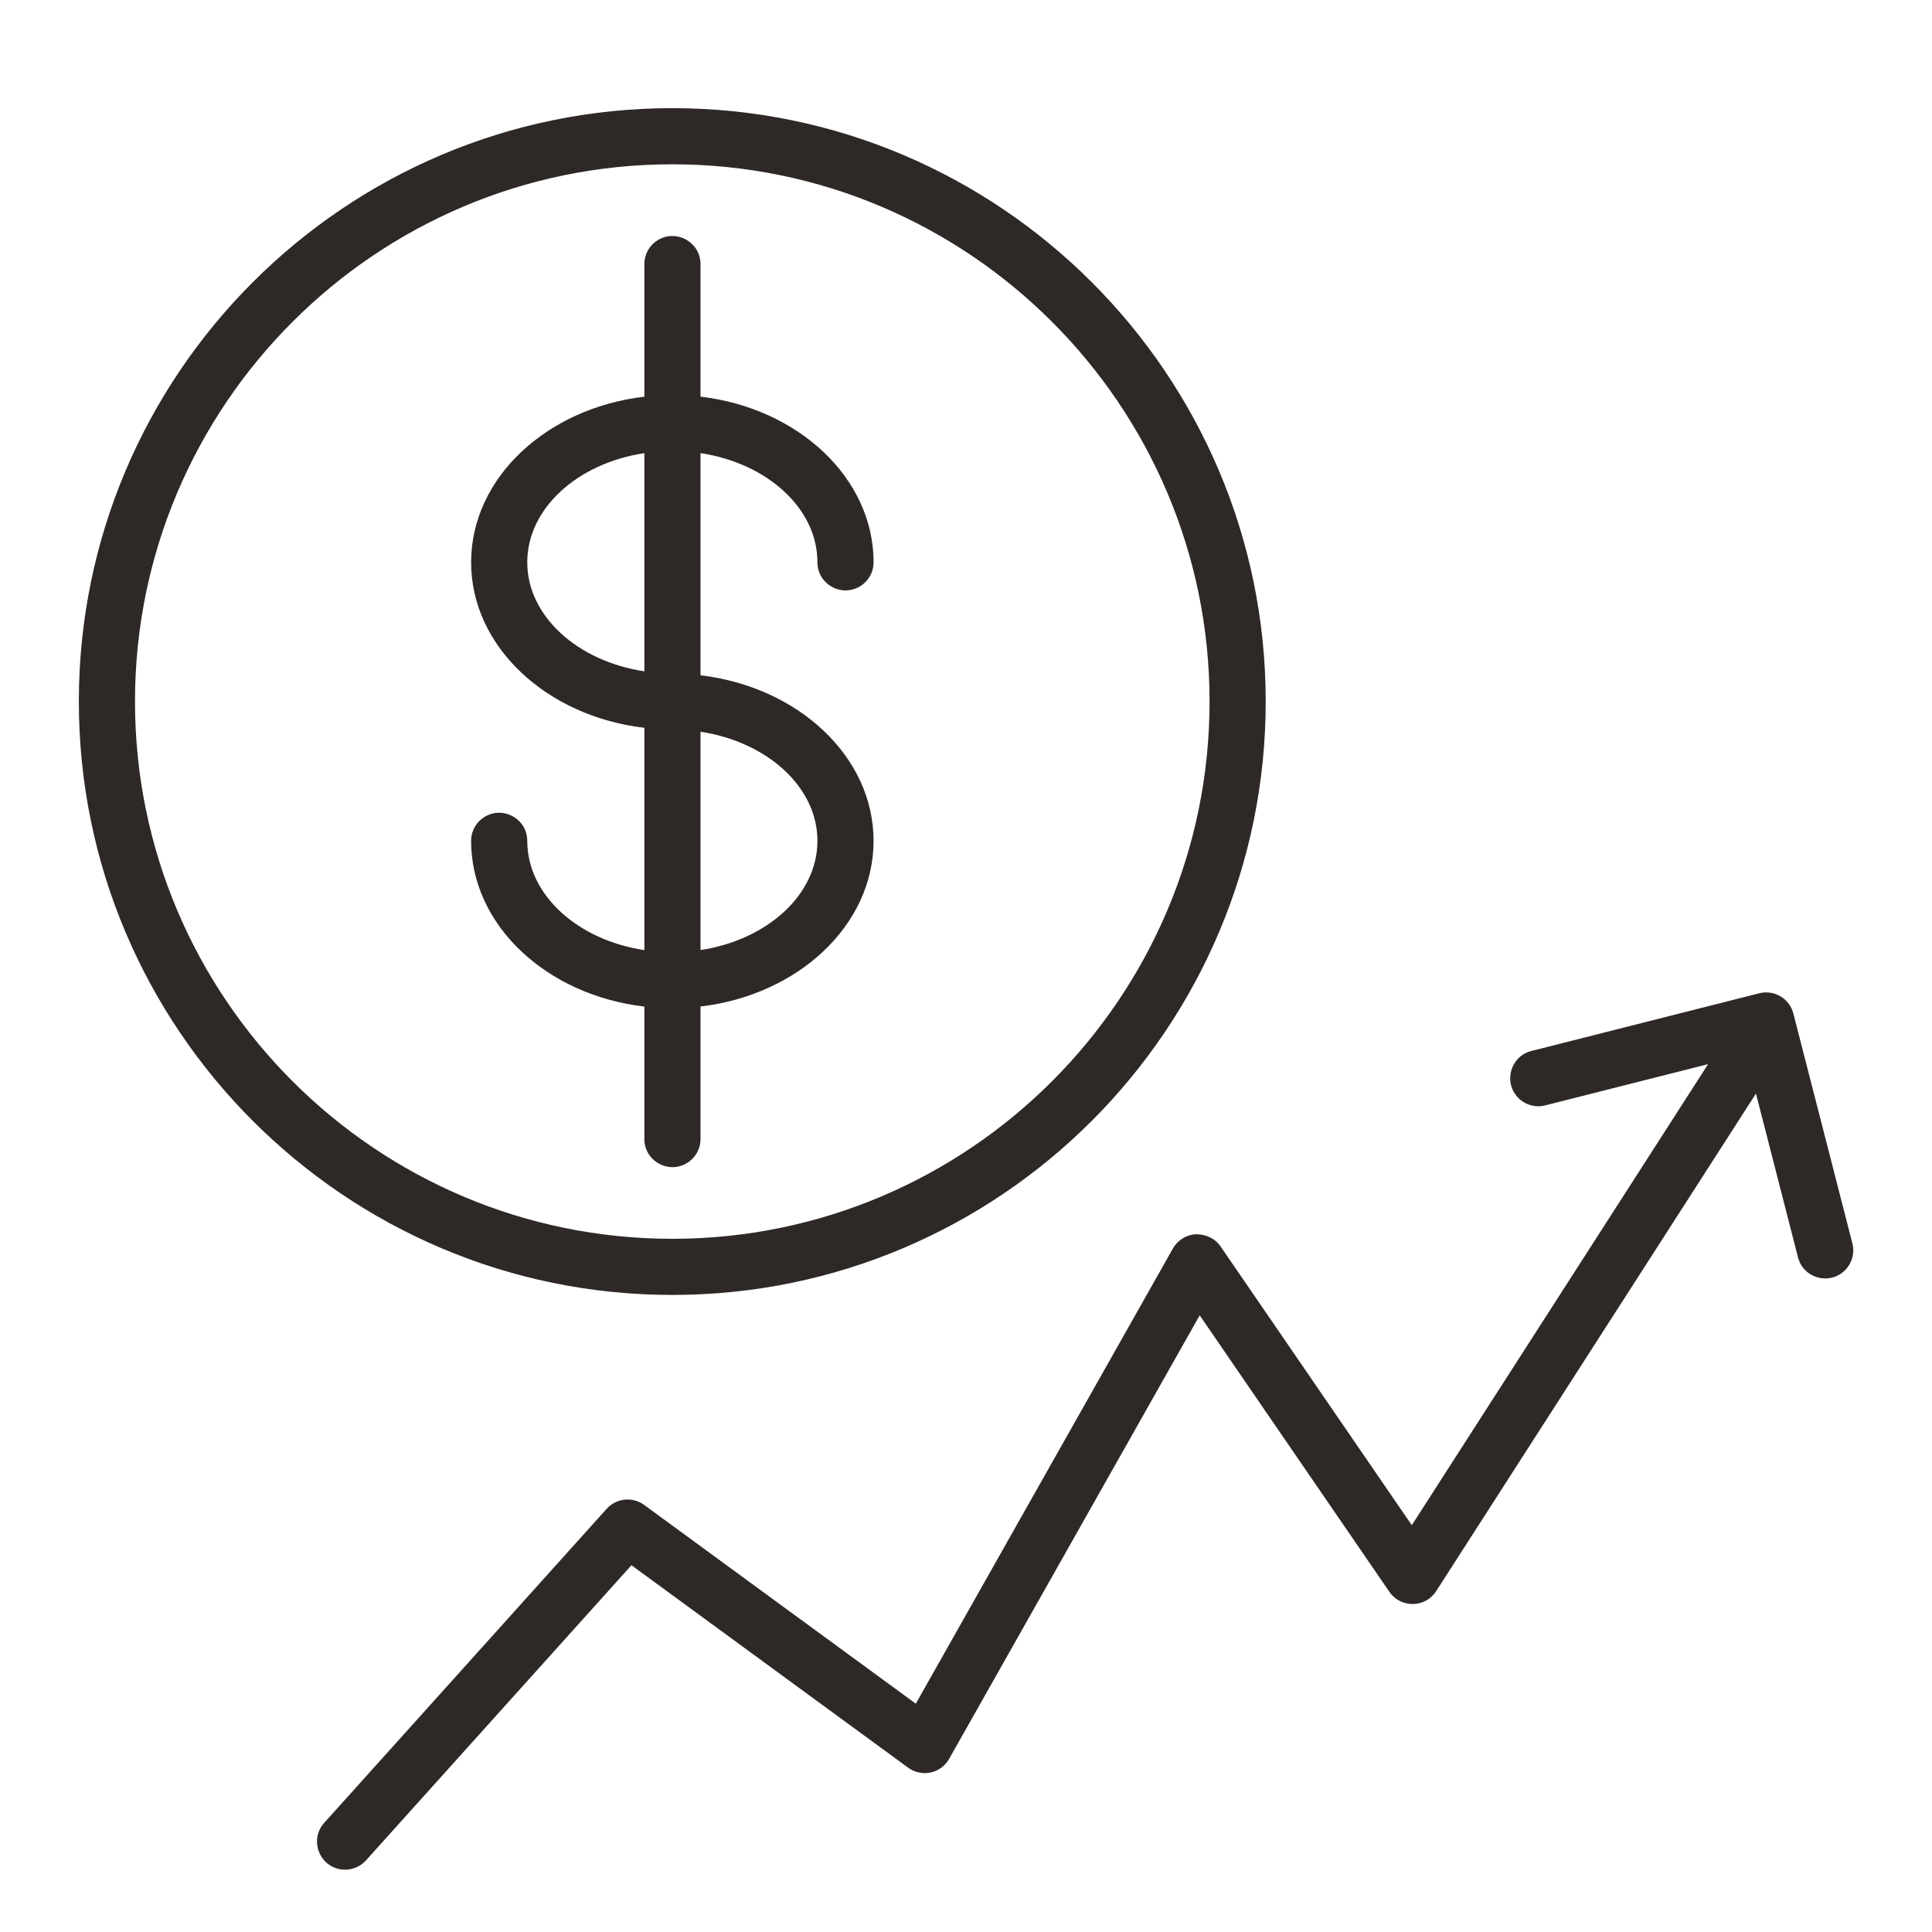 <?xml version="1.0" encoding="UTF-8"?> <svg xmlns="http://www.w3.org/2000/svg" viewBox="0 0 200.00 200.00" data-guides="{&quot;vertical&quot;:[],&quot;horizontal&quot;:[]}"><defs></defs><path fill="#2e2926" stroke="#2e2926" fill-opacity="1" stroke-width="0" stroke-opacity="1" fill-rule="evenodd" id="tSvg4239130588" title="Path 1" d="M72.516 117.912C72.516 113.339 72.516 108.767 72.516 104.194C82.624 103.006 90.432 95.78 90.432 87.044C90.432 78.316 82.624 71.094 72.516 69.906C72.516 62.239 72.516 54.573 72.516 46.906C79.406 47.948 84.62 52.618 84.62 58.208C84.62 60.445 87.042 61.843 88.979 60.725C89.878 60.206 90.432 59.246 90.432 58.208C90.432 49.472 82.622 42.244 72.516 41.062C72.516 36.488 72.516 31.914 72.516 27.34C72.516 25.103 70.094 23.705 68.157 24.823C67.258 25.342 66.704 26.302 66.704 27.34C66.704 31.915 66.704 36.489 66.704 41.064C56.588 42.246 48.77 49.474 48.77 58.212C48.77 66.94 56.588 74.16 66.704 75.342C66.704 83.013 66.704 90.685 66.704 98.356C59.806 97.318 54.582 92.644 54.582 87.046C54.582 84.809 52.16 83.411 50.223 84.529C49.324 85.048 48.77 86.008 48.77 87.046C48.77 95.79 56.588 103.022 66.704 104.2C66.704 108.771 66.704 113.343 66.704 117.914C66.705 120.151 69.127 121.548 71.064 120.429C71.963 119.91 72.516 118.95 72.516 117.912ZM84.62 87.044C84.62 92.634 79.408 97.304 72.516 98.35C72.516 90.817 72.516 83.283 72.516 75.75C79.408 76.796 84.62 81.46 84.62 87.044ZM54.582 58.21C54.582 52.618 59.804 47.948 66.704 46.908C66.704 54.437 66.704 61.967 66.704 69.496C59.804 68.456 54.582 63.794 54.582 58.21Z"></path><path fill="#2e2926" stroke="#2e2926" fill-opacity="1" stroke-width="0" stroke-opacity="1" fill-rule="evenodd" id="tSvg140987173ad" title="Path 2" d="M131.026 72.622C131.026 38.75 103.468 11.196 69.594 11.196C35.72 11.196 8.162 38.75 8.162 72.622C8.162 106.494 35.72 134.052 69.594 134.052C103.468 134.052 131.026 106.494 131.026 72.622ZM13.974 72.622C13.974 41.956 38.924 17.008 69.594 17.008C100.264 17.008 125.214 41.956 125.214 72.622C125.214 103.29 100.264 128.24 69.594 128.24C38.924 128.24 13.974 103.292 13.974 72.622ZM191.746 128.67C189.713 120.752 187.681 112.834 185.648 104.916C185.247 103.367 183.672 102.433 182.12 102.822C174.257 104.813 166.393 106.805 158.53 108.796C156.362 109.345 155.6 112.035 157.16 113.639C157.884 114.383 158.95 114.685 159.956 114.43C165.578 113.007 171.2 111.583 176.822 110.16C166.597 126.069 156.373 141.979 146.148 157.888C139.549 148.267 132.949 138.647 126.35 129.026C125.784 128.202 124.874 127.788 123.826 127.766C122.824 127.81 121.916 128.367 121.422 129.24C112.549 144.949 103.677 160.657 94.804 176.366C85.429 169.507 76.055 162.647 66.68 155.788C65.476 154.909 63.802 155.082 62.804 156.19C53.057 167.026 43.311 177.862 33.564 188.698C32.068 190.362 32.933 193.021 35.122 193.486C36.138 193.701 37.191 193.358 37.886 192.586C47.047 182.401 56.207 172.217 65.368 162.032C74.915 169.018 84.463 176.004 94.01 182.99C95.414 184.02 97.402 183.591 98.256 182.074C106.901 166.77 115.547 151.466 124.192 136.162C130.738 145.704 137.284 155.246 143.83 164.788C145.007 166.5 147.548 166.461 148.672 164.714C159.707 147.545 170.741 130.375 181.776 113.206C183.223 118.843 184.671 124.481 186.118 130.118C186.642 132.293 189.323 133.086 190.945 131.545C191.721 130.807 192.029 129.703 191.746 128.67Z"></path></svg> 